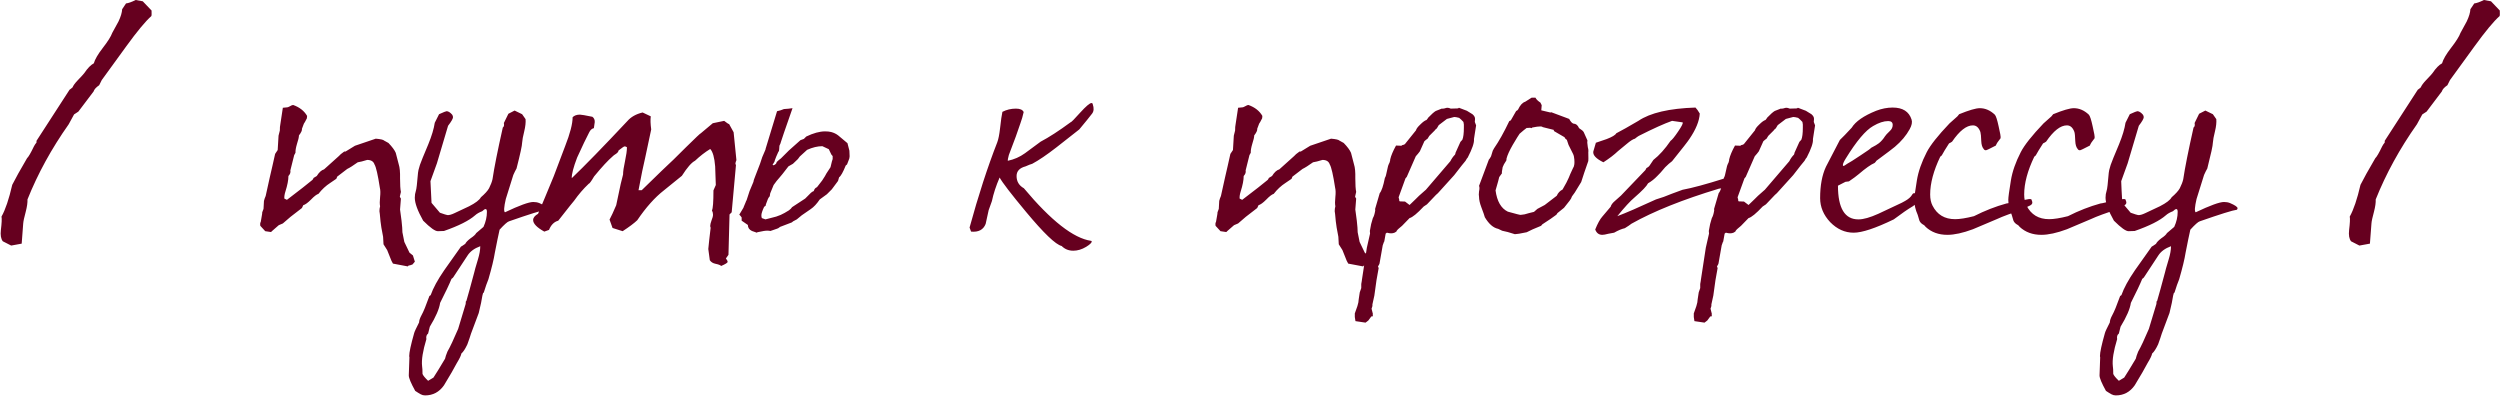 <?xml version="1.0" encoding="UTF-8"?> <svg xmlns="http://www.w3.org/2000/svg" viewBox="0 0 154.787 24.56" fill="none"><path d="M9.37 0.997C9.016 1.307 8.497 1.932 7.815 2.871L6.3 4.957L6.141 5.276C5.946 5.409 5.831 5.538 5.795 5.662L4.851 6.911L4.586 7.084L4.253 7.695C3.19 9.201 2.34 10.752 1.702 12.347C1.71 12.542 1.675 12.794 1.595 13.104C1.498 13.459 1.445 13.707 1.436 13.849L1.343 15.085L0.692 15.204L0.173 14.939C0.058 14.788 0.018 14.558 0.054 14.247C0.107 13.813 0.12 13.534 0.093 13.41C0.333 12.985 0.554 12.329 0.758 11.443C0.944 11.071 1.25 10.522 1.675 9.795C1.764 9.715 1.905 9.472 2.1 9.064C2.145 8.976 2.198 8.896 2.26 8.825V8.719L4.307 5.555C4.351 5.529 4.413 5.48 4.493 5.409C4.537 5.294 4.643 5.148 4.812 4.971C5.051 4.723 5.188 4.572 5.224 4.519C5.427 4.218 5.622 4.018 5.808 3.921C5.879 3.673 6.065 3.354 6.367 2.964C6.677 2.565 6.872 2.255 6.951 2.033C7.155 1.67 7.284 1.435 7.337 1.329C7.479 1.028 7.554 0.775 7.563 0.572L7.802 0.213C7.953 0.195 8.152 0.124 8.4 0L8.839 0.08L9.384 0.651C9.392 0.846 9.388 0.961 9.37 0.997ZM16.422 14.314L16.117 13.982C16.099 13.866 16.108 13.787 16.143 13.742L16.183 13.516C16.227 13.277 16.245 13.153 16.236 13.144L16.316 12.932L16.343 12.44C16.369 12.334 16.405 12.232 16.449 12.134L16.701 10.991L16.861 10.3L17.034 9.529L17.193 9.29L17.246 8.4L17.326 8.081C17.326 7.912 17.335 7.793 17.353 7.722L17.512 6.672L17.791 6.645C17.818 6.645 17.871 6.623 17.951 6.579C18.039 6.526 18.106 6.499 18.15 6.499C18.549 6.641 18.837 6.867 19.014 7.177L19.001 7.323C18.903 7.518 18.841 7.629 18.815 7.655C18.761 7.806 18.722 7.912 18.695 7.974C18.713 8.063 18.651 8.2 18.509 8.386C18.509 8.493 18.469 8.665 18.389 8.905C18.318 9.144 18.287 9.326 18.296 9.45C18.261 9.529 18.234 9.578 18.217 9.596L17.977 10.553C18.004 10.668 17.964 10.783 17.858 10.898C17.858 11.146 17.796 11.465 17.672 11.855C17.618 12.023 17.596 12.17 17.605 12.294L17.765 12.373L18.748 11.616L19.346 11.137C19.382 11.093 19.404 11.053 19.413 11.018L19.612 10.898C19.754 10.668 19.904 10.531 20.064 10.486C20.542 10.052 20.848 9.777 20.981 9.662L21.101 9.543C21.207 9.463 21.278 9.41 21.313 9.383H21.393L21.978 9.024L23.267 8.586C23.568 8.612 23.741 8.652 23.785 8.705L24.051 8.852C24.281 9.091 24.432 9.295 24.503 9.463C24.529 9.543 24.592 9.782 24.689 10.181C24.751 10.367 24.778 10.655 24.769 11.044C24.769 11.434 24.786 11.713 24.822 11.882L24.755 12.174C24.782 12.236 24.804 12.276 24.822 12.294C24.795 12.684 24.778 12.91 24.769 12.972C24.848 13.53 24.893 13.902 24.902 14.088L24.915 14.38L25.034 14.978L25.353 15.643L25.566 15.816L25.686 16.201L25.54 16.374C25.433 16.418 25.353 16.44 25.3 16.44L25.247 16.494L24.33 16.321C24.286 16.241 24.255 16.183 24.237 16.148L23.971 15.483L23.745 15.125L23.719 14.659L23.612 14.088L23.559 13.703C23.524 13.295 23.502 13.087 23.493 13.078C23.493 12.972 23.506 12.87 23.533 12.772C23.506 12.639 23.506 12.449 23.533 12.201C23.559 11.953 23.555 11.762 23.519 11.629C23.395 10.823 23.285 10.34 23.187 10.181C23.125 9.994 22.974 9.901 22.735 9.901C22.478 9.981 22.283 10.03 22.15 10.048C21.867 10.251 21.65 10.389 21.499 10.46L20.875 10.938C20.857 11 20.839 11.044 20.821 11.071L20.449 11.324C20.175 11.501 19.931 11.727 19.718 12.001C19.603 12.037 19.448 12.156 19.253 12.36C19.058 12.555 18.899 12.67 18.775 12.706L18.695 12.879L17.991 13.423L17.512 13.835L17.26 13.942L16.848 14.301L16.781 14.367L16.422 14.314ZM26.612 20.228L26.506 20.653C26.408 20.724 26.373 20.84 26.399 20.999C26.178 21.726 26.089 22.284 26.134 22.674C26.151 22.78 26.16 22.939 26.16 23.152C26.196 23.25 26.311 23.391 26.506 23.577L26.838 23.378C27.006 23.121 27.246 22.731 27.556 22.208C27.574 22.111 27.622 21.965 27.702 21.77C27.87 21.477 28.092 21.008 28.367 20.361C28.464 20.024 28.619 19.51 28.832 18.819C28.832 18.678 28.845 18.62 28.872 18.647C28.987 18.257 29.151 17.663 29.363 16.866C29.372 16.804 29.447 16.538 29.589 16.068C29.687 15.749 29.735 15.475 29.735 15.244C29.372 15.377 29.111 15.568 28.951 15.816L28.061 17.171C28.043 17.198 28.008 17.229 27.955 17.264C27.822 17.592 27.587 18.088 27.25 18.753C27.197 19.125 26.984 19.617 26.612 20.228ZM26.107 19.497C26.214 19.311 26.373 18.921 26.586 18.328L26.665 18.274C26.816 17.84 27.095 17.326 27.503 16.733C27.848 16.245 28.194 15.758 28.539 15.271C28.592 15.244 28.681 15.187 28.805 15.098C28.849 15.001 28.96 14.885 29.137 14.752C29.323 14.628 29.439 14.522 29.483 14.433C29.51 14.407 29.66 14.278 29.935 14.048C30.076 13.738 30.147 13.428 30.147 13.118C30.147 13.003 30.121 12.945 30.068 12.945C30.015 12.945 29.944 12.989 29.855 13.078C29.669 13.149 29.523 13.233 29.417 13.33C29.044 13.658 28.402 13.982 27.489 14.301L27.117 14.314C26.949 14.323 26.643 14.106 26.2 13.663C25.855 13.051 25.682 12.577 25.682 12.241C25.682 12.09 25.704 11.948 25.748 11.815C25.784 11.727 25.828 11.355 25.881 10.699C25.881 10.628 25.921 10.464 26.001 10.207C26.054 10.048 26.227 9.622 26.519 8.931C26.732 8.408 26.865 7.965 26.918 7.602L27.184 7.071C27.458 6.947 27.613 6.885 27.649 6.885C27.755 6.885 27.87 6.955 27.994 7.097C28.03 7.15 28.048 7.203 28.048 7.257C28.048 7.345 27.946 7.522 27.742 7.788C27.591 8.302 27.361 9.077 27.051 10.114C26.962 10.362 26.829 10.73 26.652 11.217C26.661 11.518 26.683 11.966 26.718 12.56C26.736 12.586 26.909 12.79 27.237 13.171C27.485 13.26 27.64 13.308 27.702 13.317C27.808 13.326 27.955 13.286 28.141 13.197C28.442 13.056 28.743 12.914 29.044 12.772C29.443 12.568 29.687 12.382 29.775 12.214C30.023 12.001 30.192 11.815 30.28 11.656C30.387 11.443 30.457 11.257 30.493 11.098C30.599 10.38 30.812 9.312 31.131 7.895C31.202 7.85 31.224 7.757 31.197 7.615C31.259 7.5 31.352 7.31 31.477 7.044L31.862 6.845L32.327 7.071L32.54 7.376C32.557 7.58 32.531 7.828 32.46 8.121C32.38 8.44 32.336 8.679 32.327 8.838C32.327 8.998 32.212 9.529 31.981 10.433C31.919 10.539 31.853 10.672 31.782 10.832C31.676 11.151 31.521 11.647 31.317 12.32C31.202 12.816 31.184 13.091 31.264 13.144C32.159 12.719 32.743 12.506 33.018 12.506C33.16 12.506 33.284 12.529 33.39 12.573C33.7 12.706 33.856 12.812 33.856 12.892C33.856 12.927 33.842 12.958 33.816 12.985C33.55 13.02 32.783 13.26 31.516 13.703C31.419 13.729 31.224 13.902 30.932 14.221C30.861 14.531 30.763 15.005 30.639 15.643C30.577 16.042 30.444 16.591 30.24 17.291C30.161 17.477 30.063 17.756 29.948 18.128C29.921 18.102 29.895 18.159 29.868 18.301C29.833 18.549 29.757 18.908 29.642 19.378C29.536 19.661 29.376 20.086 29.164 20.653C29.12 20.804 29.044 21.026 28.938 21.318C28.805 21.602 28.681 21.792 28.566 21.889C28.548 22.005 28.455 22.2 28.287 22.474C28.127 22.784 27.861 23.245 27.489 23.856C27.197 24.273 26.807 24.481 26.32 24.481C26.222 24.481 26.134 24.459 26.054 24.415C25.983 24.379 25.868 24.308 25.708 24.202C25.443 23.724 25.31 23.405 25.31 23.245C25.319 22.997 25.332 22.625 25.349 22.129C25.341 22.111 25.336 22.084 25.336 22.049C25.336 21.819 25.438 21.345 25.642 20.627C25.66 20.547 25.762 20.326 25.948 19.962C25.948 19.847 26.001 19.692 26.107 19.497ZM44.651 16.467C44.598 16.414 44.483 16.369 44.306 16.334C44.137 16.299 44.018 16.223 43.947 16.108C43.885 15.647 43.854 15.417 43.854 15.417C43.88 15.125 43.929 14.686 44 14.101C43.982 14.066 43.973 14.026 43.973 13.982C43.973 13.911 44 13.8 44.053 13.649C44.115 13.499 44.146 13.379 44.146 13.291C44.146 13.202 44.124 13.113 44.08 13.025C44.142 12.918 44.173 12.506 44.173 11.789L44.319 11.456C44.301 11.075 44.288 10.69 44.279 10.3C44.235 9.751 44.133 9.392 43.973 9.224C43.654 9.419 43.34 9.662 43.03 9.955C42.817 10.061 42.547 10.371 42.219 10.885C41.962 11.098 41.59 11.399 41.103 11.789C40.545 12.223 39.995 12.839 39.455 13.636C39.26 13.822 38.958 14.048 38.551 14.314L37.926 14.115L37.74 13.596C37.846 13.401 37.984 13.104 38.152 12.706C38.152 12.706 38.245 12.267 38.431 11.39C38.44 11.337 38.489 11.142 38.577 10.805C38.577 10.619 38.617 10.344 38.697 9.981C38.777 9.609 38.817 9.321 38.817 9.117C38.772 9.082 38.724 9.064 38.67 9.064C38.635 9.064 38.511 9.148 38.298 9.317C38.289 9.388 38.241 9.454 38.152 9.516C38.028 9.596 37.962 9.645 37.953 9.662C37.652 9.919 37.262 10.34 36.783 10.925C36.606 11.226 36.495 11.377 36.451 11.377C36.123 11.687 35.822 12.037 35.547 12.427C35.538 12.427 35.211 12.839 34.564 13.663C34.307 13.734 34.116 13.924 33.992 14.234L33.7 14.34C33.239 14.084 33.009 13.844 33.009 13.623C33.009 13.481 33.111 13.353 33.314 13.237C33.536 12.723 33.859 11.948 34.285 10.912L34.989 9.051C35.299 8.262 35.454 7.664 35.454 7.257C35.56 7.15 35.711 7.097 35.906 7.097C35.986 7.097 36.243 7.141 36.677 7.23C36.783 7.31 36.832 7.421 36.823 7.562C36.805 7.686 36.788 7.81 36.77 7.934C36.646 7.961 36.548 8.05 36.477 8.2C36.3 8.537 36.052 9.055 35.733 9.755C35.503 10.358 35.392 10.783 35.401 11.031C36.199 10.269 37.346 9.091 38.843 7.496C39.065 7.239 39.379 7.062 39.787 6.964L40.292 7.203C40.265 7.407 40.274 7.678 40.319 8.014L39.946 9.769C39.84 10.203 39.703 10.872 39.534 11.775H39.734C40.797 10.739 41.333 10.22 41.342 10.22C41.439 10.141 41.816 9.773 42.472 9.117C43.074 8.524 43.38 8.236 43.389 8.253L44.133 7.629L44.837 7.483C45.005 7.615 45.108 7.682 45.143 7.682L45.422 8.187L45.595 9.915C45.524 10.083 45.515 10.181 45.568 10.207L45.302 13.144L45.169 13.277L45.103 15.776L44.944 16.002C45.014 16.09 45.05 16.161 45.05 16.214C45.05 16.268 44.917 16.352 44.651 16.467ZM52.59 9.33L52.604 9.676C52.604 9.755 52.582 9.844 52.537 9.941L52.444 10.181L52.364 10.247C52.196 10.663 52.059 10.907 51.952 10.978L51.886 11.204L51.501 11.722L51.195 12.028L50.756 12.347C50.57 12.622 50.384 12.821 50.198 12.945L49.64 13.33C49.516 13.428 49.414 13.512 49.334 13.583L49.135 13.689C49.135 13.68 49.099 13.707 49.028 13.769L48.298 14.048C48.209 14.119 48.151 14.154 48.125 14.154L47.7 14.301C47.584 14.274 47.447 14.274 47.287 14.301C47.039 14.354 46.906 14.38 46.889 14.38L46.862 14.407C46.72 14.354 46.619 14.318 46.557 14.301C46.388 14.221 46.304 14.097 46.304 13.928L45.919 13.663V13.463C45.866 13.384 45.817 13.326 45.772 13.291L45.972 12.958C46.025 12.879 46.051 12.825 46.051 12.799C46.096 12.701 46.131 12.617 46.158 12.546C46.184 12.467 46.206 12.418 46.224 12.4L46.41 11.829L46.65 11.257C46.65 11.204 46.698 11.058 46.796 10.818C47.026 10.234 47.141 9.924 47.141 9.888C47.141 9.853 47.212 9.676 47.354 9.357C47.389 9.286 47.407 9.233 47.407 9.197L48.111 6.885C48.253 6.858 48.395 6.814 48.537 6.752C48.714 6.743 48.891 6.725 49.069 6.698L48.537 8.227L48.404 8.626C48.386 8.679 48.368 8.732 48.351 8.785C48.342 8.838 48.311 8.918 48.258 9.024C48.258 9.095 48.253 9.166 48.244 9.237C48.236 9.361 48.222 9.405 48.204 9.37L48.058 9.702C47.987 9.879 47.952 9.981 47.952 10.008L47.832 10.207C47.85 10.216 47.872 10.225 47.899 10.234C48.023 10.181 48.085 10.114 48.085 10.034L48.231 9.901L48.351 9.808L48.843 9.317L49.56 8.679L49.773 8.599L49.919 8.453C50.362 8.24 50.752 8.134 51.088 8.134C51.23 8.134 51.354 8.147 51.461 8.174C51.629 8.218 51.775 8.289 51.899 8.386C52.174 8.617 52.364 8.776 52.471 8.865L52.59 9.33ZM47.899 11.456L47.686 11.975C47.668 12.055 47.659 12.112 47.659 12.148C47.598 12.218 47.558 12.28 47.54 12.334L47.42 12.653C47.411 12.67 47.407 12.697 47.407 12.732C47.372 12.768 47.341 12.79 47.314 12.799C47.199 13.047 47.141 13.224 47.141 13.33C47.141 13.392 47.15 13.45 47.168 13.503L47.394 13.583C47.704 13.503 47.926 13.446 48.058 13.41C48.253 13.348 48.426 13.273 48.577 13.184L48.843 13.025C48.94 12.954 49.006 12.887 49.042 12.825L49.853 12.294L50.198 11.948C50.251 11.895 50.313 11.855 50.384 11.829C50.42 11.705 50.486 11.625 50.584 11.589L50.903 11.177C51.044 10.965 51.133 10.818 51.168 10.739C51.292 10.553 51.377 10.424 51.421 10.353C51.492 10.043 51.536 9.875 51.554 9.848V9.662L51.474 9.569L51.314 9.237L50.916 9.051C50.623 9.051 50.309 9.126 49.972 9.277L49.52 9.689L49.401 9.848L49.095 10.141L48.816 10.3L48.444 10.779C48.32 10.929 48.253 11.009 48.244 11.018L48.085 11.204C47.987 11.328 47.926 11.412 47.899 11.456ZM66.277 7.576C66.321 7.576 66.521 7.376 66.875 6.978C67.238 6.579 67.473 6.379 67.58 6.379C67.624 6.379 67.65 6.406 67.659 6.459C67.739 6.698 67.726 6.889 67.619 7.031C67.451 7.252 67.185 7.58 66.822 8.014C66.352 8.386 65.878 8.758 65.4 9.131C64.806 9.591 64.31 9.928 63.911 10.141C63.814 10.167 63.676 10.22 63.499 10.3C63.127 10.398 62.941 10.597 62.941 10.898C62.941 11.235 63.092 11.487 63.393 11.656C65.076 13.667 66.463 14.752 67.553 14.912C67.58 14.912 67.593 14.925 67.593 14.952C67.593 15.032 67.477 15.142 67.247 15.284C66.981 15.444 66.715 15.523 66.45 15.523C66.166 15.523 65.927 15.426 65.732 15.231C65.36 15.142 64.624 14.438 63.526 13.118C62.604 12.01 62.059 11.301 61.891 10.991C61.669 11.505 61.51 11.992 61.413 12.453C61.368 12.577 61.302 12.763 61.213 13.011C61.151 13.295 61.089 13.578 61.027 13.862C60.885 14.225 60.584 14.385 60.123 14.34C60.106 14.296 60.075 14.212 60.031 14.088C60.571 12.112 61.142 10.353 61.745 8.812C61.816 8.626 61.873 8.338 61.918 7.948C61.971 7.46 62.02 7.119 62.064 6.924C62.321 6.791 62.6 6.725 62.901 6.725C63.158 6.725 63.318 6.796 63.38 6.938C63.326 7.186 63.26 7.416 63.18 7.629C63.038 8.072 62.799 8.727 62.463 9.596C62.409 9.8 62.387 9.919 62.396 9.955C62.786 9.875 63.14 9.72 63.459 9.489C63.787 9.25 64.11 9.011 64.43 8.772C64.952 8.497 65.568 8.098 66.277 7.576ZM75.567 14.314L75.262 13.982C75.244 13.866 75.253 13.787 75.288 13.742L75.328 13.516C75.373 13.277 75.39 13.153 75.382 13.144L75.461 12.932L75.488 12.44C75.514 12.334 75.55 12.232 75.594 12.134L75.847 10.991L76.006 10.3L76.179 9.529L76.338 9.29L76.392 8.4L76.471 8.081C76.471 7.912 76.48 7.793 76.498 7.722L76.657 6.672L76.936 6.645C76.963 6.645 77.016 6.623 77.096 6.579C77.185 6.526 77.251 6.499 77.295 6.499C77.694 6.641 77.982 6.867 78.159 7.177L78.146 7.323C78.049 7.518 77.986 7.629 77.96 7.655C77.907 7.806 77.867 7.912 77.84 7.974C77.858 8.063 77.796 8.2 77.654 8.386C77.654 8.493 77.614 8.665 77.535 8.905C77.464 9.144 77.433 9.326 77.442 9.45C77.406 9.529 77.379 9.578 77.362 9.596L77.123 10.553C77.149 10.668 77.109 10.783 77.003 10.898C77.003 11.146 76.941 11.465 76.817 11.855C76.764 12.023 76.742 12.17 76.751 12.294L76.91 12.373L77.894 11.616L78.491 11.137C78.527 11.093 78.549 11.053 78.558 11.018L78.757 10.898C78.899 10.668 79.05 10.531 79.209 10.486C79.687 10.052 79.993 9.777 80.126 9.662L80.246 9.543C80.352 9.463 80.423 9.41 80.458 9.383H80.538L81.123 9.024L82.412 8.586C82.713 8.612 82.886 8.652 82.931 8.705L83.196 8.852C83.427 9.091 83.577 9.295 83.648 9.463C83.675 9.543 83.737 9.782 83.834 10.181C83.896 10.367 83.923 10.655 83.914 11.044C83.914 11.434 83.932 11.713 83.967 11.882L83.901 12.174C83.927 12.236 83.949 12.276 83.967 12.294C83.941 12.684 83.923 12.91 83.914 12.972C83.994 13.53 84.038 13.902 84.047 14.088L84.06 14.38L84.18 14.978L84.499 15.643L84.711 15.816L84.831 16.201L84.685 16.374C84.578 16.418 84.499 16.44 84.446 16.44L84.392 16.494L83.475 16.321C83.431 16.241 83.4 16.183 83.382 16.148L83.116 15.483L82.89 15.125L82.864 14.659L82.758 14.088L82.705 13.703C82.669 13.295 82.647 13.087 82.638 13.078C82.638 12.972 82.651 12.87 82.678 12.772C82.651 12.639 82.651 12.449 82.678 12.201C82.705 11.953 82.7 11.762 82.665 11.629C82.541 10.823 82.43 10.34 82.332 10.181C82.27 9.994 82.12 9.901 81.881 9.901C81.624 9.981 81.429 10.03 81.296 10.048C81.012 10.251 80.795 10.389 80.645 10.46L80.02 10.938C80.002 11 79.984 11.044 79.967 11.071L79.595 11.324C79.32 11.501 79.076 11.727 78.864 12.001C78.748 12.037 78.593 12.156 78.398 12.36C78.204 12.555 78.044 12.67 77.92 12.706L77.84 12.879L77.136 13.423L76.657 13.835L76.405 13.942L75.993 14.301L75.926 14.367L75.567 14.314ZM86.01 10.101L86.023 10.114L86.036 10.048C86.063 9.994 86.076 9.932 86.076 9.862C86.13 9.631 86.249 9.348 86.435 9.011L86.767 9.024L86.821 8.984C86.927 8.967 86.993 8.931 87.02 8.878L87.671 8.067C87.689 7.979 87.777 7.859 87.937 7.709C88.097 7.549 88.225 7.456 88.322 7.429C88.376 7.367 88.411 7.319 88.429 7.283C88.633 7.071 88.788 6.933 88.894 6.871L89.266 6.725C89.31 6.734 89.368 6.729 89.439 6.712C89.519 6.685 89.576 6.672 89.612 6.672C89.674 6.672 89.745 6.69 89.824 6.725L90.263 6.712C90.289 6.703 90.312 6.69 90.329 6.672L90.821 6.858L91.167 7.071C91.282 7.168 91.335 7.27 91.326 7.376L91.313 7.549L91.393 7.762L91.26 8.612C91.286 8.825 91.158 9.206 90.874 9.755C90.848 9.773 90.803 9.839 90.741 9.955L90.502 10.247L90.037 10.845L89.027 11.961L88.907 12.068L88.349 12.653L88.15 12.785C87.742 13.22 87.45 13.459 87.273 13.503L86.807 13.982C86.781 13.999 86.723 14.048 86.634 14.128L86.541 14.208L86.528 14.234L86.502 14.247L86.515 14.261H86.488C86.488 14.296 86.475 14.323 86.449 14.34L86.409 14.367C86.382 14.385 86.36 14.398 86.342 14.407C86.28 14.433 86.209 14.447 86.13 14.447C86.05 14.447 85.966 14.433 85.877 14.407C85.842 14.416 85.819 14.433 85.811 14.46C85.811 14.371 85.775 14.54 85.704 14.965H85.691L85.611 15.191L85.412 16.321C85.403 16.356 85.372 16.414 85.319 16.494L85.359 16.6L85.226 17.344L85.093 18.301L84.973 18.846C84.982 18.926 84.964 19.014 84.92 19.112L85 19.431C84.991 19.457 84.991 19.502 85 19.564C84.991 19.59 84.96 19.599 84.907 19.59L84.721 19.843L84.548 19.976L83.923 19.883L83.883 19.63V19.404L84.043 18.952C84.096 18.784 84.123 18.647 84.123 18.54L84.189 18.102L84.282 17.836V17.583C84.291 17.557 84.304 17.481 84.322 17.357C84.313 17.34 84.313 17.331 84.322 17.331L84.628 15.337L84.827 14.46L84.814 14.301L84.894 13.875L85 13.503C85.062 13.406 85.111 13.251 85.146 13.038V12.972C85.146 12.963 85.142 12.958 85.133 12.958L85.425 11.961C85.54 11.829 85.647 11.514 85.744 11.018L85.784 10.938L85.811 10.858L85.943 10.274L86.01 10.101ZM90.542 8.652C90.604 8.502 90.635 8.253 90.635 7.908V7.709L90.608 7.549C90.502 7.434 90.414 7.35 90.343 7.297C90.21 7.261 90.108 7.243 90.037 7.243L89.585 7.363L89.08 7.748L88.961 7.948C88.907 7.983 88.863 8.027 88.827 8.081L88.495 8.413L88.389 8.586C88.345 8.612 88.278 8.665 88.19 8.745L87.91 9.37C87.84 9.467 87.755 9.569 87.658 9.676L87.1 10.951L87.02 11.044L86.595 12.214L86.634 12.373C86.626 12.418 86.634 12.449 86.661 12.467L86.993 12.48L87.273 12.692L87.618 12.36C87.751 12.218 87.941 12.041 88.19 11.829L88.283 11.749L89.798 9.981C89.878 9.822 89.975 9.684 90.09 9.569C90.108 9.525 90.117 9.489 90.117 9.463L90.422 8.785L90.542 8.652ZM98.086 10.699L97.9 11.27L97.501 11.922L97.328 12.161C97.302 12.249 97.253 12.338 97.182 12.427L96.837 12.865L96.425 13.197C96.398 13.26 96.367 13.299 96.332 13.317L95.999 13.556L95.494 13.889C95.477 13.915 95.45 13.946 95.415 13.982C95.016 14.141 94.719 14.274 94.524 14.38C94.143 14.46 93.9 14.5 93.793 14.5L93.355 14.367L93.009 14.287L92.757 14.168C92.455 14.106 92.181 13.866 91.933 13.45C91.906 13.344 91.835 13.14 91.72 12.839C91.622 12.582 91.574 12.365 91.574 12.187C91.556 12.108 91.556 11.997 91.574 11.855C91.591 11.775 91.6 11.705 91.6 11.643C91.6 11.589 91.591 11.545 91.574 11.51L92.185 9.875C92.203 9.866 92.229 9.831 92.265 9.769C92.274 9.742 92.291 9.711 92.318 9.676L92.424 9.33L92.504 9.184C92.805 8.75 93.12 8.187 93.448 7.496C93.51 7.478 93.545 7.456 93.554 7.429L93.873 6.871C93.926 6.853 93.966 6.822 93.993 6.778C94.117 6.512 94.263 6.353 94.431 6.3C94.626 6.176 94.759 6.092 94.83 6.047H95.069C95.113 6.145 95.215 6.247 95.375 6.353L95.454 6.512L95.428 6.831L95.986 6.964C96.004 6.955 96.026 6.951 96.053 6.951L97.156 7.363C97.244 7.531 97.333 7.629 97.422 7.655C97.572 7.655 97.687 7.748 97.767 7.934C97.926 8.032 98.024 8.116 98.059 8.187L98.285 8.692C98.268 8.763 98.272 8.874 98.299 9.024C98.299 9.06 98.312 9.135 98.339 9.25C98.347 9.339 98.347 9.396 98.339 9.423C98.347 9.76 98.347 9.941 98.339 9.968C98.321 10.03 98.237 10.274 98.086 10.699ZM97.475 10.167C97.484 10.096 97.484 9.999 97.475 9.875C97.466 9.733 97.439 9.618 97.395 9.529L97.116 8.971L97.009 8.652C96.947 8.626 96.899 8.572 96.863 8.493L96.225 8.121C96.208 8.103 96.199 8.076 96.199 8.041L95.508 7.868C95.49 7.841 95.446 7.828 95.375 7.828C95.26 7.828 95.091 7.85 94.87 7.895C94.852 7.921 94.83 7.934 94.803 7.934C94.777 7.926 94.755 7.917 94.737 7.908C94.71 7.917 94.639 7.921 94.524 7.921C94.436 7.983 94.289 8.103 94.086 8.28L93.939 8.506C93.922 8.533 93.829 8.688 93.66 8.971C93.457 9.326 93.328 9.609 93.275 9.822C93.275 9.884 93.27 9.924 93.261 9.941C93.146 10.11 93.071 10.247 93.036 10.353C92.991 10.584 92.978 10.708 92.996 10.725L92.823 10.965C92.814 11.027 92.739 11.301 92.597 11.789C92.686 12.462 92.938 12.901 93.355 13.104C93.86 13.246 94.125 13.313 94.152 13.304C94.311 13.295 94.48 13.26 94.657 13.197L94.976 13.118L95.189 12.932L95.641 12.692L96.385 12.121C96.464 11.944 96.584 11.815 96.744 11.736L96.983 11.31L97.129 11.005L97.222 10.779L97.381 10.433C97.435 10.353 97.466 10.265 97.475 10.167ZM107.367 11.084C107.527 11.173 107.607 11.253 107.607 11.324C107.607 11.43 107.425 11.518 107.062 11.589C106.849 11.625 106.636 11.656 106.424 11.682C104.191 12.356 102.388 13.078 101.015 13.849C100.926 13.92 100.789 14.013 100.602 14.128C100.408 14.172 100.186 14.265 99.938 14.407C99.867 14.416 99.747 14.438 99.579 14.473C99.411 14.518 99.287 14.54 99.207 14.54C98.994 14.54 98.848 14.429 98.768 14.208C98.919 13.835 99.065 13.57 99.207 13.41C99.482 13.091 99.655 12.887 99.725 12.799C99.752 12.684 99.845 12.56 100.004 12.427C100.12 12.32 100.239 12.214 100.363 12.108C100.7 11.753 101.205 11.226 101.878 10.526C101.905 10.446 101.94 10.398 101.985 10.38C102.038 10.353 102.082 10.318 102.118 10.274C102.18 10.176 102.264 10.052 102.37 9.901C102.733 9.618 103.088 9.224 103.433 8.719C103.522 8.665 103.677 8.475 103.898 8.147C104.129 7.81 104.222 7.62 104.178 7.576L103.526 7.483C103.048 7.651 102.361 7.961 101.466 8.413C101.404 8.448 101.325 8.506 101.227 8.586C101.112 8.612 100.939 8.723 100.709 8.918C100.531 9.06 100.354 9.206 100.177 9.357C99.947 9.578 99.646 9.808 99.274 10.048C98.822 9.826 98.613 9.605 98.649 9.383C98.684 9.268 98.737 9.086 98.808 8.838C99.03 8.758 99.251 8.683 99.473 8.612C99.818 8.479 100.018 8.36 100.071 8.253C100.381 8.094 100.837 7.837 101.44 7.483C102.175 6.986 103.353 6.712 104.975 6.659C105.055 6.738 105.143 6.862 105.241 7.031C105.214 7.491 105.002 8.014 104.603 8.599C104.514 8.741 104.156 9.201 103.526 9.981C103.402 10.07 103.261 10.194 103.101 10.353C102.88 10.619 102.716 10.801 102.609 10.898C102.441 11.075 102.251 11.226 102.038 11.35C101.958 11.518 101.679 11.811 101.2 12.227C100.944 12.44 100.589 12.825 100.137 13.384C100.678 13.18 101.475 12.834 102.53 12.347C102.636 12.311 102.8 12.258 103.021 12.187C103.278 12.081 103.664 11.935 104.178 11.749C104.763 11.643 105.631 11.408 106.782 11.044C106.924 11 107.119 11.013 107.367 11.084ZM106.997 10.101L107.01 10.114L107.024 10.048C107.05 9.994 107.063 9.932 107.063 9.862C107.117 9.631 107.236 9.348 107.422 9.011L107.754 9.024L107.808 8.984C107.914 8.967 107.98 8.931 108.007 8.878L108.658 8.067C108.676 7.979 108.765 7.859 108.924 7.709C109.084 7.549 109.212 7.456 109.31 7.429C109.363 7.367 109.398 7.319 109.416 7.283C109.62 7.071 109.775 6.933 109.881 6.871L110.253 6.725C110.298 6.734 110.355 6.729 110.426 6.712C110.506 6.685 110.563 6.672 110.599 6.672C110.661 6.672 110.732 6.69 110.811 6.725L111.25 6.712C111.277 6.703 111.299 6.69 111.316 6.672L111.808 6.858L112.154 7.071C112.269 7.168 112.322 7.27 112.313 7.376L112.3 7.549L112.38 7.762L112.247 8.612C112.273 8.825 112.145 9.206 111.861 9.755C111.835 9.773 111.79 9.839 111.728 9.955L111.489 10.247L111.024 10.845L110.014 11.961L109.894 12.068L109.336 12.653L109.137 12.785C108.729 13.22 108.437 13.459 108.26 13.503L107.794 13.982C107.768 13.999 107.71 14.048 107.622 14.128L107.529 14.208L107.515 14.234L107.489 14.247L107.502 14.261H107.476C107.476 14.296 107.462 14.323 107.435 14.34L107.396 14.367C107.369 14.385 107.347 14.398 107.329 14.407C107.267 14.433 107.196 14.447 107.117 14.447C107.037 14.447 106.953 14.433 106.864 14.407C106.828 14.416 106.806 14.433 106.798 14.46C106.798 14.371 106.762 14.54 106.691 14.965H106.678L106.598 15.191L106.399 16.321C106.39 16.356 106.359 16.414 106.306 16.494L106.346 16.6L106.213 17.344L106.08 18.301L105.96 18.846C105.969 18.926 105.952 19.014 105.907 19.112L105.987 19.431C105.978 19.457 105.978 19.502 105.987 19.564C105.978 19.59 105.947 19.599 105.894 19.59L105.708 19.843L105.535 19.976L104.91 19.883L104.871 19.63V19.404L105.03 18.952C105.083 18.784 105.11 18.647 105.11 18.54L105.176 18.102L105.269 17.836V17.583C105.278 17.557 105.291 17.481 105.309 17.357C105.3 17.34 105.3 17.331 105.309 17.331L105.615 15.337L105.814 14.46L105.801 14.301L105.881 13.875L105.987 13.503C106.049 13.406 106.098 13.251 106.133 13.038V12.972C106.133 12.963 106.129 12.958 106.12 12.958L106.412 11.961C106.527 11.829 106.634 11.514 106.731 11.018L106.771 10.938L106.798 10.858L106.931 10.274L106.997 10.101ZM111.529 8.652C111.591 8.502 111.622 8.253 111.622 7.908V7.709L111.596 7.549C111.489 7.434 111.4 7.35 111.33 7.297C111.197 7.261 111.095 7.243 111.024 7.243L110.572 7.363L110.067 7.748L109.947 7.948C109.894 7.983 109.85 8.027 109.814 8.081L109.482 8.413L109.376 8.586C109.332 8.612 109.265 8.665 109.177 8.745L108.897 9.37C108.827 9.467 108.742 9.569 108.645 9.676L108.087 10.951L108.007 11.044L107.582 12.214L107.622 12.373C107.613 12.418 107.622 12.449 107.648 12.467L107.98 12.48L108.26 12.692L108.605 12.36C108.738 12.218 108.929 12.041 109.177 11.829L109.27 11.749L110.785 9.981C110.864 9.822 110.962 9.684 111.077 9.569C111.095 9.525 111.104 9.489 111.104 9.463L111.409 8.785L111.529 8.652ZM115.843 9.157C116.083 9.033 116.247 8.936 116.335 8.865C116.477 8.75 116.601 8.608 116.707 8.44C116.743 8.377 116.845 8.267 117.013 8.107C117.128 8.001 117.186 7.877 117.186 7.735C117.186 7.576 117.093 7.496 116.907 7.496C116.632 7.496 116.322 7.598 115.976 7.802C115.507 8.067 114.94 8.741 114.275 9.822C114.16 10.008 114.102 10.141 114.102 10.22C114.102 10.256 114.111 10.274 114.129 10.274C114.173 10.274 114.253 10.229 114.368 10.141C114.492 10.079 114.767 9.906 115.192 9.622C115.626 9.339 115.843 9.184 115.843 9.157ZM118.781 12.347C118.701 12.542 118.577 12.688 118.408 12.785C118.134 12.945 117.748 13.211 117.252 13.583C116.118 14.132 115.29 14.407 114.767 14.407C114.226 14.407 113.744 14.19 113.318 13.756C112.902 13.313 112.693 12.816 112.693 12.267C112.693 11.487 112.813 10.841 113.052 10.327C113.247 9.963 113.535 9.41 113.916 8.665C114.085 8.506 114.328 8.253 114.647 7.908C114.887 7.518 115.392 7.168 116.162 6.858C116.508 6.725 116.849 6.659 117.186 6.659C117.806 6.659 118.196 6.907 118.355 7.403C118.408 7.562 118.369 7.762 118.236 8.001C118.023 8.391 117.717 8.754 117.319 9.091C117.23 9.17 116.849 9.458 116.176 9.955C116.158 9.99 116.122 10.034 116.069 10.088C115.839 10.185 115.511 10.415 115.086 10.779C114.953 10.894 114.749 11.044 114.475 11.231C114.43 11.231 114.359 11.239 114.262 11.257C114.262 11.257 114.107 11.337 113.797 11.496C113.797 12.896 114.222 13.592 115.073 13.583C115.374 13.583 115.782 13.468 116.295 13.237C116.667 13.06 117.044 12.883 117.425 12.706C117.682 12.591 117.859 12.502 117.957 12.44C118.16 12.325 118.302 12.201 118.382 12.068C118.417 11.997 118.462 11.961 118.515 11.961C118.71 11.961 118.798 12.09 118.781 12.347ZM124.663 12.506C124.911 12.436 125.061 12.404 125.115 12.413C125.168 12.422 125.274 12.404 125.433 12.36C125.566 12.325 125.677 12.316 125.766 12.334C125.81 12.422 125.832 12.493 125.832 12.546C125.832 12.626 125.77 12.692 125.646 12.746C125.496 12.808 125.402 12.87 125.367 12.932C124.587 13.18 124.007 13.392 123.626 13.57C122.669 13.977 122.177 14.185 122.151 14.194C121.531 14.425 121.003 14.54 120.569 14.54C120.029 14.54 119.581 14.376 119.227 14.048C119.182 13.986 119.143 13.946 119.107 13.928C118.974 13.858 118.886 13.769 118.841 13.663C118.806 13.547 118.77 13.428 118.735 13.304C118.593 12.985 118.522 12.675 118.522 12.373C118.522 12.223 118.575 11.824 118.682 11.177C118.77 10.628 118.974 10.043 119.293 9.423C119.515 8.989 119.984 8.395 120.702 7.642C120.915 7.447 121.079 7.301 121.194 7.203C121.247 7.141 121.282 7.097 121.3 7.071C121.912 6.822 122.337 6.698 122.576 6.698C122.913 6.698 123.223 6.831 123.506 7.097C123.577 7.168 123.657 7.412 123.746 7.828C123.843 8.236 123.883 8.479 123.865 8.559C123.706 8.754 123.608 8.905 123.573 9.011C123.201 9.206 122.997 9.303 122.961 9.303C122.899 9.303 122.855 9.281 122.829 9.237C122.731 9.131 122.678 8.962 122.669 8.732C122.66 8.448 122.642 8.262 122.616 8.174C122.518 7.899 122.363 7.762 122.151 7.762C121.752 7.762 121.322 8.098 120.861 8.772C120.782 8.825 120.72 8.86 120.675 8.878C120.463 9.206 120.312 9.454 120.224 9.622C120.179 9.667 120.148 9.693 120.13 9.702C119.714 10.57 119.506 11.35 119.506 12.041C119.506 12.316 119.555 12.546 119.652 12.732C119.936 13.291 120.401 13.57 121.048 13.57C121.34 13.57 121.73 13.508 122.217 13.384C122.882 13.047 123.55 12.785 124.224 12.599C124.268 12.599 124.414 12.568 124.663 12.506ZM130.484 12.506C130.732 12.436 130.882 12.404 130.935 12.413C130.989 12.422 131.095 12.404 131.254 12.36C131.387 12.325 131.498 12.316 131.587 12.334C131.631 12.422 131.653 12.493 131.653 12.546C131.653 12.626 131.591 12.692 131.467 12.746C131.316 12.808 131.223 12.87 131.188 12.932C130.408 13.18 129.828 13.392 129.447 13.57C128.49 13.977 127.998 14.185 127.972 14.194C127.351 14.425 126.824 14.54 126.39 14.54C125.85 14.54 125.402 14.376 125.048 14.048C125.004 13.986 124.964 13.946 124.928 13.928C124.795 13.858 124.707 13.769 124.662 13.663C124.627 13.547 124.591 13.428 124.556 13.304C124.414 12.985 124.343 12.675 124.343 12.373C124.343 12.223 124.397 11.824 124.503 11.177C124.591 10.628 124.795 10.043 125.114 9.423C125.336 8.989 125.805 8.395 126.523 7.642C126.736 7.447 126.9 7.301 127.015 7.203C127.068 7.141 127.103 7.097 127.121 7.071C127.732 6.822 128.158 6.698 128.397 6.698C128.734 6.698 129.044 6.831 129.327 7.097C129.398 7.168 129.478 7.412 129.567 7.828C129.664 8.236 129.704 8.479 129.686 8.559C129.527 8.754 129.429 8.905 129.394 9.011C129.022 9.206 128.818 9.303 128.782 9.303C128.72 9.303 128.676 9.281 128.649 9.237C128.552 9.131 128.499 8.962 128.49 8.732C128.481 8.448 128.464 8.262 128.437 8.174C128.339 7.899 128.184 7.762 127.972 7.762C127.573 7.762 127.143 8.098 126.683 8.772C126.603 8.825 126.541 8.86 126.496 8.878C126.284 9.206 126.133 9.454 126.044 9.622C126 9.667 125.969 9.693 125.952 9.702C125.535 10.57 125.327 11.35 125.327 12.041C125.327 12.316 125.376 12.546 125.473 12.732C125.757 13.291 126.222 13.57 126.869 13.57C127.161 13.57 127.551 13.508 128.038 13.384C128.703 13.047 129.372 12.785 130.045 12.599C130.089 12.599 130.235 12.568 130.484 12.506ZM131.294 20.228L131.188 20.653C131.09 20.724 131.055 20.84 131.082 20.999C130.86 21.726 130.771 22.284 130.816 22.674C130.833 22.78 130.842 22.939 130.842 23.152C130.878 23.25 130.993 23.391 131.188 23.577L131.52 23.378C131.688 23.121 131.928 22.731 132.238 22.208C132.256 22.111 132.304 21.965 132.384 21.77C132.552 21.477 132.774 21.008 133.048 20.361C133.146 20.024 133.301 19.51 133.514 18.819C133.514 18.678 133.527 18.62 133.554 18.647C133.669 18.257 133.833 17.663 134.045 16.866C134.054 16.804 134.13 16.538 134.271 16.068C134.369 15.749 134.417 15.475 134.417 15.244C134.054 15.377 133.793 15.568 133.633 15.816L132.743 17.171C132.725 17.198 132.69 17.229 132.637 17.264C132.504 17.592 132.269 18.088 131.932 18.753C131.879 19.125 131.666 19.617 131.294 20.228ZM130.789 19.497C130.895 19.311 131.055 18.921 131.268 18.328L131.347 18.274C131.498 17.84 131.777 17.326 132.185 16.733C132.53 16.245 132.876 15.758 133.221 15.271C133.274 15.244 133.363 15.187 133.487 15.098C133.532 15.001 133.642 14.885 133.819 14.752C134.006 14.628 134.121 14.522 134.165 14.433C134.191 14.407 134.342 14.278 134.617 14.048C134.759 13.738 134.83 13.428 134.83 13.118C134.83 13.003 134.803 12.945 134.75 12.945C134.697 12.945 134.626 12.989 134.537 13.078C134.351 13.149 134.205 13.233 134.098 13.33C133.726 13.658 133.084 13.982 132.171 14.301L131.799 14.314C131.631 14.323 131.325 14.106 130.882 13.663C130.537 13.051 130.364 12.577 130.364 12.241C130.364 12.09 130.386 11.948 130.43 11.815C130.466 11.727 130.51 11.355 130.563 10.699C130.563 10.628 130.603 10.464 130.683 10.207C130.736 10.048 130.909 9.622 131.201 8.931C131.414 8.408 131.547 7.965 131.6 7.602L131.866 7.071C132.14 6.947 132.295 6.885 132.331 6.885C132.437 6.885 132.552 6.955 132.676 7.097C132.712 7.15 132.729 7.203 132.729 7.257C132.729 7.345 132.628 7.522 132.424 7.788C132.273 8.302 132.043 9.077 131.733 10.114C131.644 10.362 131.511 10.73 131.334 11.217C131.343 11.518 131.365 11.966 131.401 12.56C131.418 12.586 131.591 12.79 131.919 13.171C132.167 13.26 132.322 13.308 132.384 13.317C132.49 13.326 132.637 13.286 132.823 13.197C133.124 13.056 133.425 12.914 133.726 12.772C134.125 12.568 134.369 12.382 134.457 12.214C134.705 12.001 134.874 11.815 134.962 11.656C135.069 11.443 135.14 11.257 135.175 11.098C135.281 10.38 135.494 9.312 135.813 7.895C135.884 7.85 135.906 7.757 135.879 7.615C135.941 7.5 136.034 7.31 136.158 7.044L136.544 6.845L137.009 7.071L137.222 7.376C137.239 7.58 137.213 7.828 137.142 8.121C137.062 8.44 137.018 8.679 137.009 8.838C137.009 8.998 136.894 9.529 136.664 10.433C136.602 10.539 136.535 10.672 136.464 10.832C136.358 11.151 136.203 11.647 135.999 12.32C135.884 12.816 135.866 13.091 135.946 13.144C136.841 12.719 137.426 12.506 137.7 12.506C137.842 12.506 137.966 12.529 138.072 12.573C138.382 12.706 138.537 12.812 138.537 12.892C138.537 12.927 138.524 12.958 138.498 12.985C138.232 13.02 137.465 13.26 136.198 13.703C136.101 13.729 135.906 13.902 135.614 14.221C135.543 14.531 135.445 15.005 135.321 15.643C135.259 16.042 135.126 16.591 134.923 17.291C134.843 17.477 134.745 17.756 134.63 18.128C134.604 18.102 134.577 18.159 134.55 18.301C134.515 18.549 134.44 18.908 134.324 19.378C134.218 19.661 134.059 20.086 133.846 20.653C133.802 20.804 133.726 21.026 133.62 21.318C133.487 21.602 133.363 21.792 133.248 21.889C133.23 22.005 133.137 22.2 132.969 22.474C132.809 22.784 132.544 23.245 132.171 23.856C131.879 24.273 131.489 24.481 131.002 24.481C130.904 24.481 130.816 24.459 130.736 24.415C130.665 24.379 130.55 24.308 130.39 24.202C130.125 23.724 129.992 23.405 129.992 23.245C130.001 22.997 130.014 22.625 130.032 22.129C130.023 22.111 130.018 22.084 130.018 22.049C130.018 21.819 130.12 21.345 130.324 20.627C130.342 20.547 130.443 20.326 130.63 19.962C130.63 19.847 130.683 19.692 130.789 19.497ZM154.761 0.997C154.406 1.307 153.888 1.932 153.206 2.871L151.691 4.957L151.531 5.276C151.336 5.409 151.221 5.538 151.186 5.662L150.242 6.911L149.976 7.084L149.644 7.695C148.581 9.201 147.73 10.752 147.092 12.347C147.101 12.542 147.066 12.794 146.986 13.104C146.888 13.459 146.835 13.707 146.827 13.849L146.733 15.085L146.082 15.204L145.564 14.939C145.449 14.788 145.409 14.558 145.444 14.247C145.497 13.813 145.511 13.534 145.484 13.41C145.723 12.985 145.945 12.329 146.149 11.443C146.335 11.071 146.64 10.522 147.066 9.795C147.154 9.715 147.296 9.472 147.491 9.064C147.535 8.976 147.589 8.896 147.65 8.825V8.719L149.697 5.555C149.742 5.529 149.804 5.48 149.883 5.409C149.927 5.294 150.034 5.148 150.202 4.971C150.441 4.723 150.579 4.572 150.614 4.519C150.818 4.218 151.013 4.018 151.199 3.921C151.27 3.673 151.456 3.354 151.757 2.964C152.067 2.565 152.262 2.255 152.342 2.033C152.546 1.67 152.674 1.435 152.727 1.329C152.869 1.028 152.945 0.775 152.953 0.572L153.193 0.213C153.343 0.195 153.543 0.124 153.791 0L154.229 0.08L154.774 0.651C154.783 0.846 154.779 0.961 154.761 0.997Z" fill="#66001F"></path></svg> 